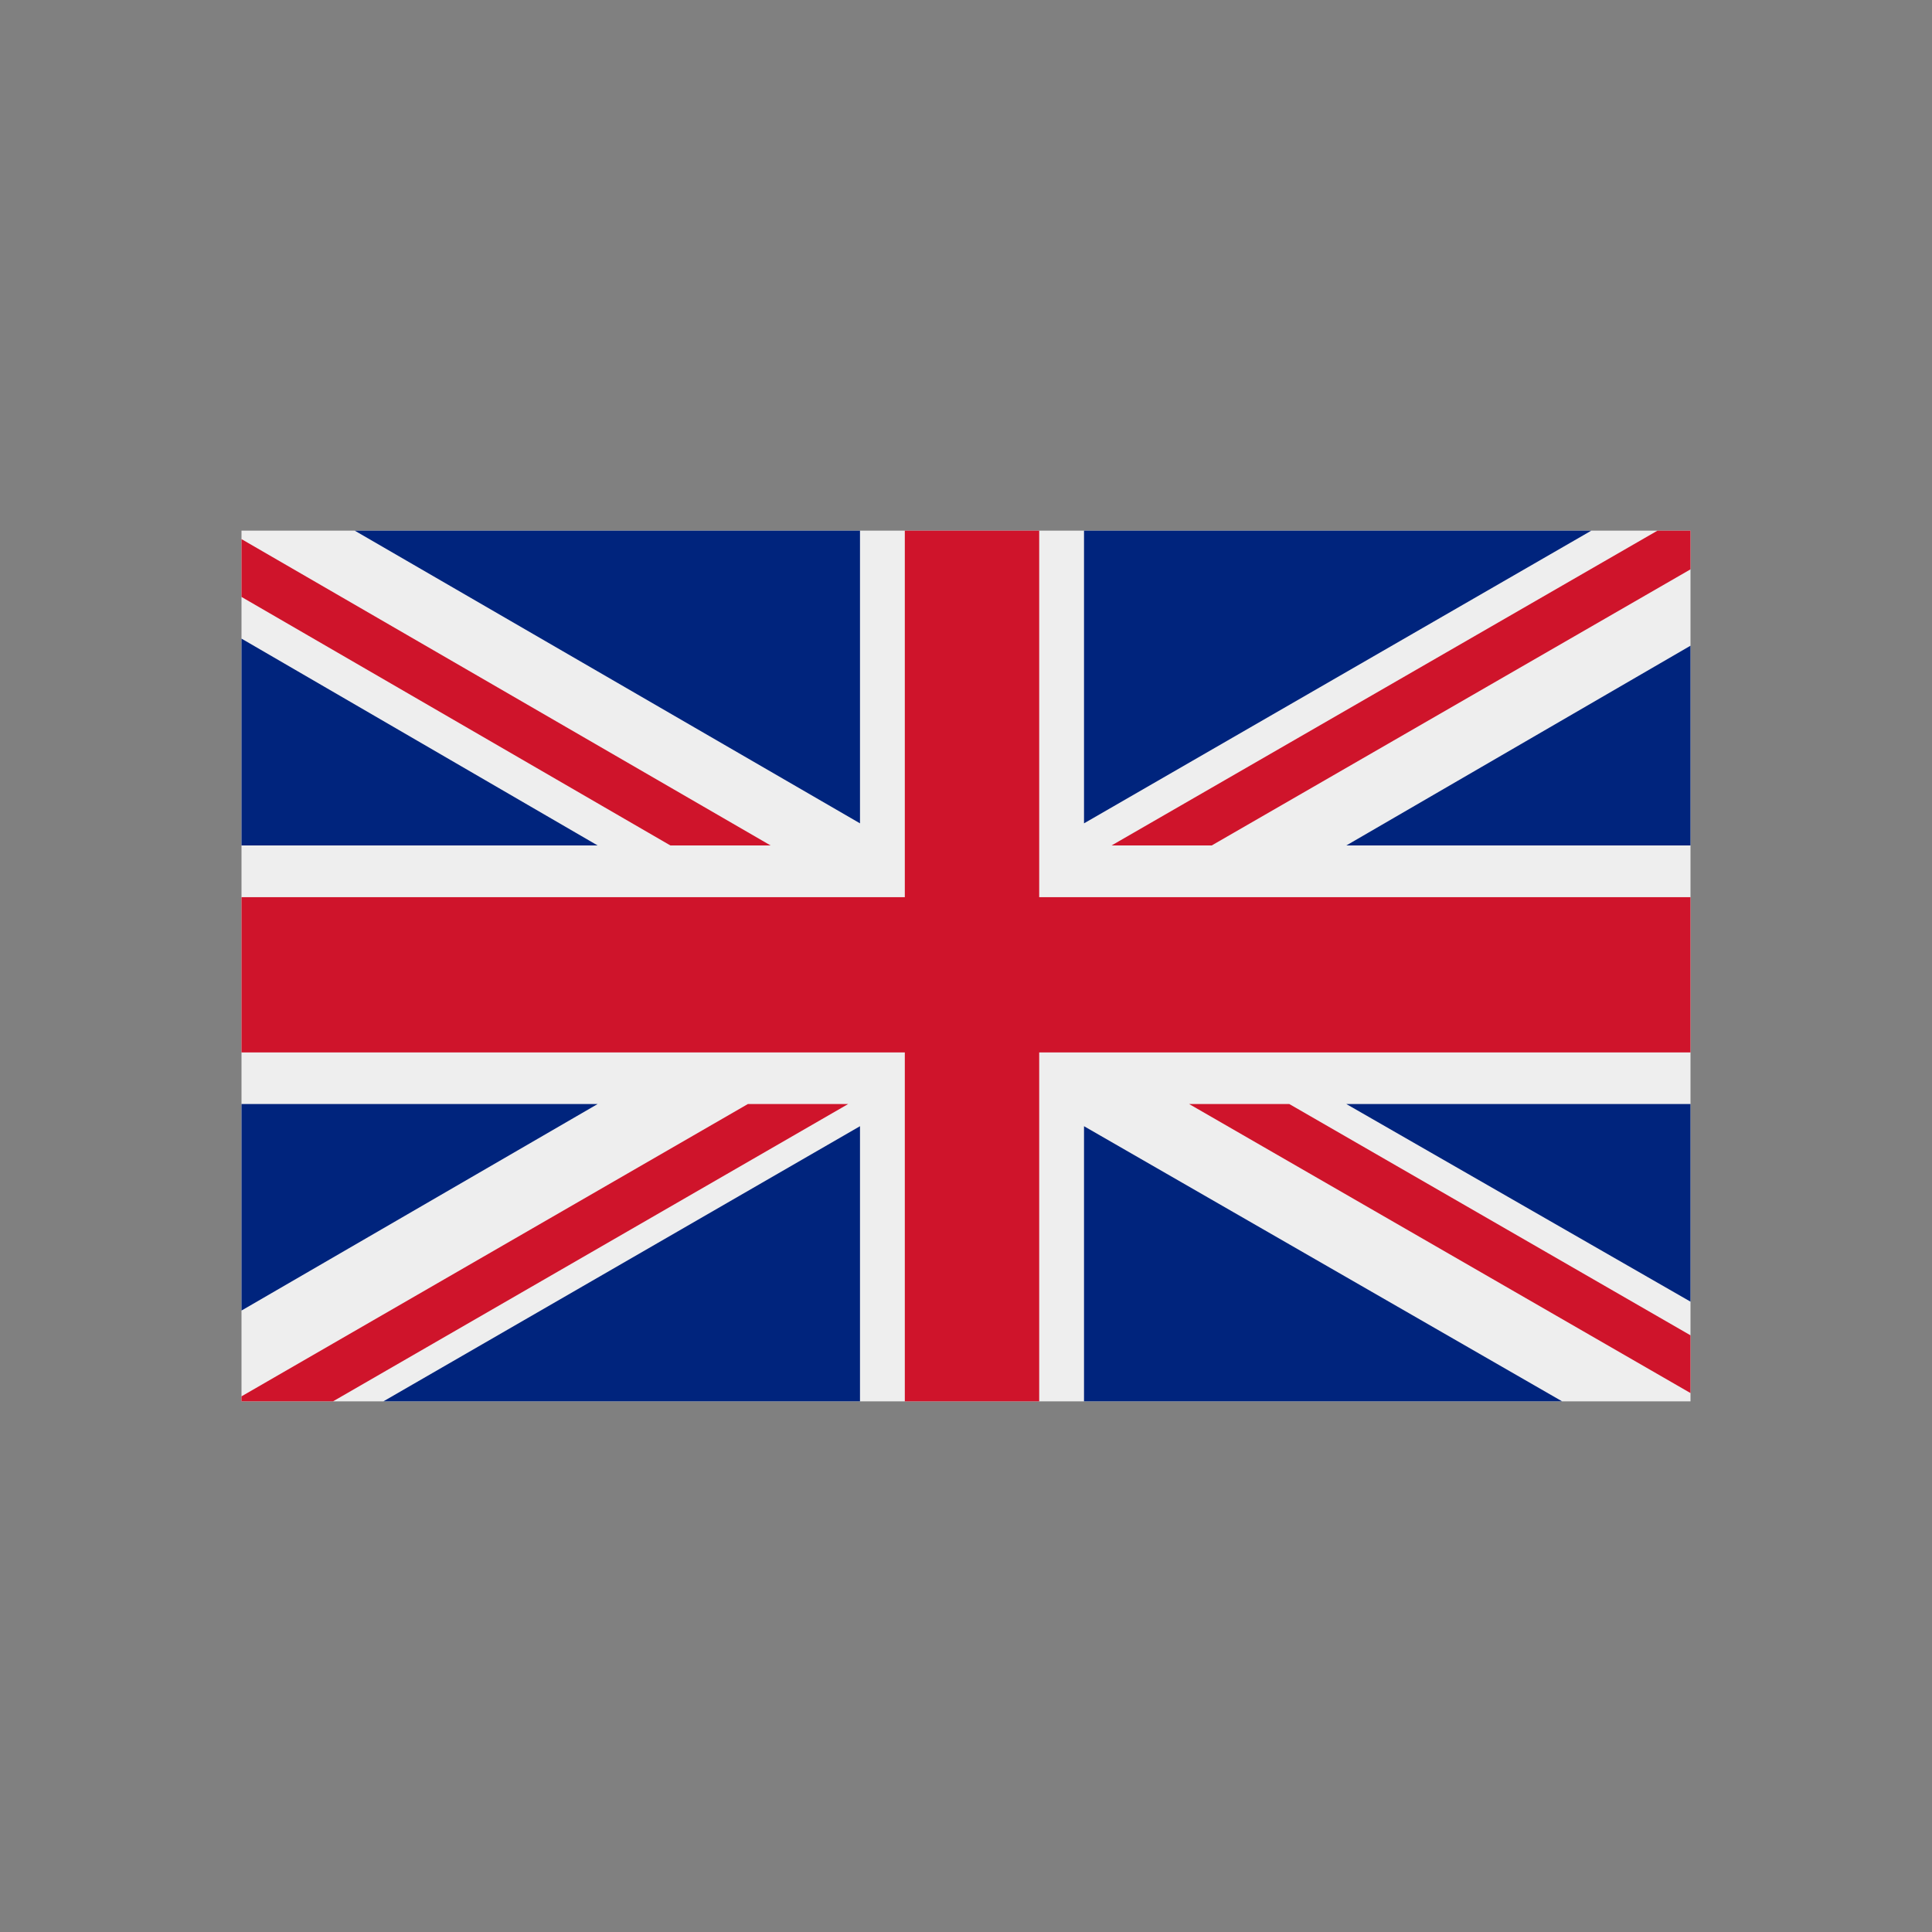 <svg xmlns="http://www.w3.org/2000/svg" xmlns:xlink="http://www.w3.org/1999/xlink" xml:space="preserve" width="2048px" height="2048px" style="shape-rendering:geometricPrecision; text-rendering:geometricPrecision; image-rendering:optimizeQuality; fill-rule:evenodd; clip-rule:evenodd" viewBox="0 0 2048 2048"><rect x="0" y="0" width="2048" height="2048" fill="#808080" stroke="none"/> <defs>  <style type="text/css">       .fil3 {fill:none}    .fil2 {fill:#00247D}    .fil1 {fill:#CF142B}    .fil0 {fill:#EEEEEE}     </style> </defs> <g id="Layer_x0020_1">    <rect class="fil0" x="255.999" y="562.5" width="1536" height="923"></rect>  <polygon class="fil1" points="1284.47,896.216 1792,603.524 1792,562.5 1757.01,562.5 1178.32,896.216 "></polygon>  <polygon class="fil1" points="1260.51,1170.31 1792,1476.71 1792,1415.49 1366.69,1170.31 "></polygon>  <polygon class="fil1" points="255.999,632.764 710.651,896.216 816.881,896.216 255.999,571.484 "></polygon>  <polygon class="fil1" points="792.798,1170.31 255.999,1480.18 255.999,1485.5 352.977,1485.5 899.084,1170.31 "></polygon>  <polygon class="fil2" points="1686.89,562.5 1149.1,562.5 1149.1,872.78 "></polygon>  <polygon class="fil2" points="911.633,562.5 375.992,562.5 911.633,872.78 "></polygon>  <polygon class="fil2" points="1792,896.216 1792,684.473 1427.16,896.216 "></polygon>  <polygon class="fil2" points="1792,1379.81 1792,1170.31 1427.16,1170.31 "></polygon>  <polygon class="fil2" points="406.392,1485.5 911.633,1485.5 911.633,1193.82 "></polygon>  <polygon class="fil2" points="1149.1,1485.5 1655.94,1485.5 1149.1,1193.82 "></polygon>  <polygon class="fil2" points="255.999,1170.31 255.999,1389.24 633.523,1170.31 "></polygon>  <polygon class="fil2" points="255.999,896.216 633.523,896.216 255.999,676.965 "></polygon>  <polygon class="fil1" points="959.143,562.5 959.143,951.048 255.999,951.048 255.999,1115.61 959.143,1115.61 959.143,1485.5 1101.59,1485.5 1101.59,1115.61 1792,1115.61 1792,951.048 1101.59,951.048 1101.59,562.5 "></polygon> </g> <rect class="fil3" width="2048" height="2048"></rect></svg>